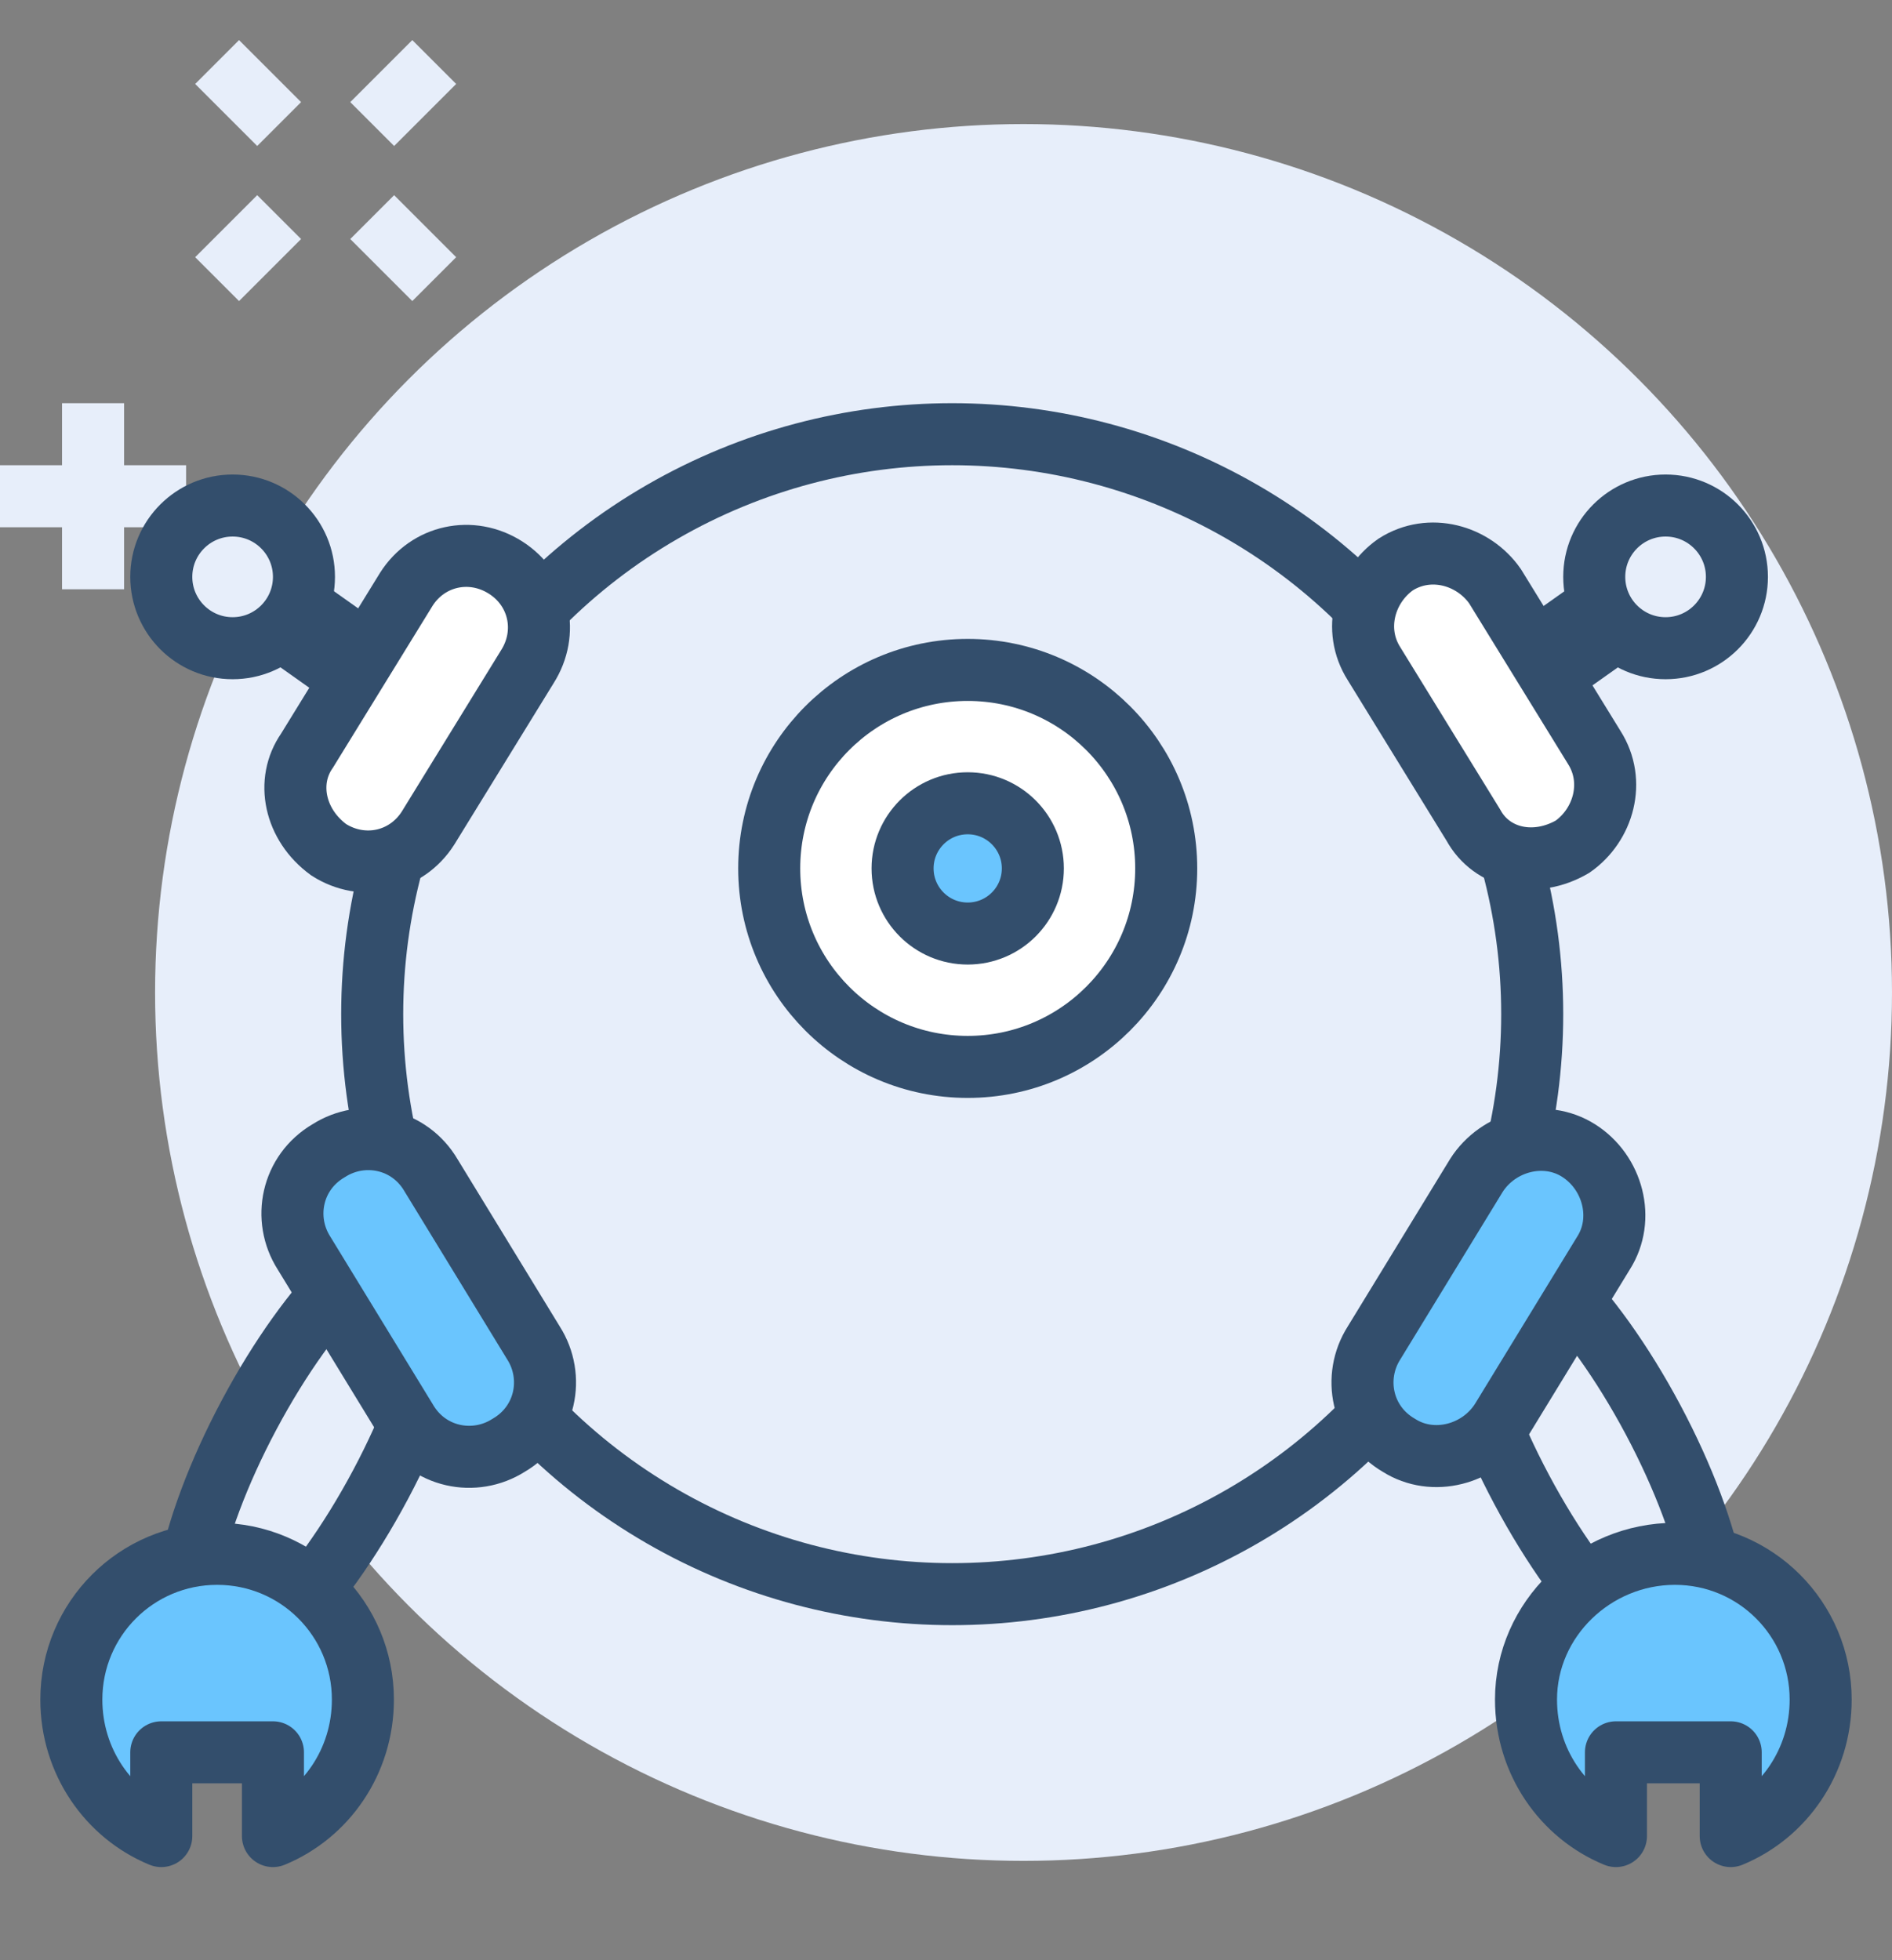 <?xml version="1.0" encoding="utf-8"?>
<!-- Generator: Adobe Illustrator 27.5.0, SVG Export Plug-In . SVG Version: 6.00 Build 0)  -->
<svg version="1.1" id="Layer_1" xmlns="http://www.w3.org/2000/svg" xmlns:xlink="http://www.w3.org/1999/xlink" x="0px" y="0px"
	 viewBox="0 0 61 63.2" style="enable-background:new 0 0 61 63.2;" xml:space="preserve">
<rect x="0" y="0" width="61" height="63.2" fill="#808080" stroke="none"/>
<style type="text/css">
	.st0{fill:#E7EEFA;}
	.st1{fill:none;stroke:#E7EEFA;stroke-width:2;stroke-miterlimit:10;}
	.st2{fill:#FFFFFF;stroke:#334E6C;stroke-width:2;stroke-miterlimit:10;}
	.st3{fill:#E7EEFA;stroke:#334E6C;stroke-width:2;stroke-miterlimit:10;}
	.st4{fill:#6AC5FE;stroke:#334E6C;stroke-width:2;stroke-linejoin:round;stroke-miterlimit:4;}
</style>
<g id="Layer_2_00000013893764038563160060000013106538413393791633_">
	<g id="icons">
		<circle class="st0" cx="33" cy="32" r="28"/>
		<line class="st1" x1="9" y1="7" x2="7" y2="9"/>
		<line class="st1" x1="14" y1="2" x2="12" y2="4"/>
		<line class="st1" x1="12" y1="7" x2="14" y2="9"/>
		<line class="st1" x1="7" y1="2" x2="9" y2="4"/>
		<line class="st1" x1="3" y1="13" x2="3" y2="19"/>
		<line class="st1" x1="0" y1="16" x2="6" y2="16"/>
	</g>
</g>
<g>
	<rect x="10" y="17.1" transform="matrix(0.578 -0.816 0.816 0.578 -12.48 17.301)" class="st2" width="1" height="7.3"/>
	<circle class="st3" cx="7.5" cy="18.6" r="2.3"/>
	<rect x="47.1" y="20.2" transform="matrix(0.816 -0.578 0.578 0.816 -2.627 33.123)" class="st2" width="7.3" height="1"/>
	<circle class="st3" cx="53.7" cy="18.6" r="2.3"/>
	<circle class="st3" cx="30.7" cy="32.7" r="18.7"/>
	<circle class="st2" cx="31.2" cy="28" r="6.4"/>
	<circle class="st4" cx="31.2" cy="28" r="2.1"/>
	<path class="st2" d="M9.9,24.2l3.2-5.2c0.7-1.1,2.1-1.4,3.2-0.7l0,0c1.1,0.7,1.4,2.1,0.7,3.2l-3.2,5.2c-0.7,1.1-2.1,1.4-3.2,0.7
		l0,0C9.5,26.6,9.2,25.2,9.9,24.2z"/>
	<path class="st2" d="M47.5,26.6l-3.2-5.2c-0.7-1.1-0.3-2.5,0.7-3.2l0,0c1.1-0.7,2.5-0.3,3.2,0.7l3.2,5.2c0.7,1.1,0.3,2.5-0.7,3.2
		l0,0C49.5,28,48.1,27.7,47.5,26.6z"/>
	<g>
		<g>
			
				<ellipse transform="matrix(0.47 -0.882 0.882 0.47 -35.924 33.749)" class="st3" cx="10.2" cy="46.8" rx="7.7" ry="2.4"/>
			<path class="st4" d="M13.1,45.8l-3.3-5.4c-0.7-1.1-0.4-2.6,0.8-3.3l0,0c1.1-0.7,2.6-0.4,3.3,0.8l3.3,5.4c0.7,1.1,0.4,2.6-0.8,3.3
				l0,0C15.3,47.3,13.8,47,13.1,45.8z"/>
		</g>
		<g>
			
				<ellipse transform="matrix(0.882 -0.47 0.47 0.882 -16.024 29.598)" class="st3" cx="51.2" cy="46.9" rx="2.4" ry="7.7"/>
			<path class="st4" d="M44.3,43.3l3.3-5.4c0.7-1.1,2.2-1.5,3.3-0.8l0,0c1.1,0.7,1.5,2.2,0.8,3.3l-3.3,5.4c-0.7,1.1-2.2,1.5-3.3,0.8
				l0,0C43.9,45.9,43.6,44.4,44.3,43.3z"/>
			<path class="st4" d="M54,50.1c2.6,0,4.7,2.1,4.7,4.7c0,2-1.2,3.7-2.9,4.4v-2.7h-3.7v2.7c-1.7-0.7-2.9-2.4-2.9-4.4
				C49.2,52.2,51.4,50.1,54,50.1L54,50.1z"/>
			<path class="st4" d="M7,50.1c2.6,0,4.7,2.1,4.7,4.7c0,2-1.2,3.7-2.9,4.4v-2.7H5.2v2.7c-1.7-0.7-2.9-2.4-2.9-4.4
				C2.3,52.2,4.4,50.1,7,50.1L7,50.1z"/>
		</g>
	</g>
</g>
</svg>
